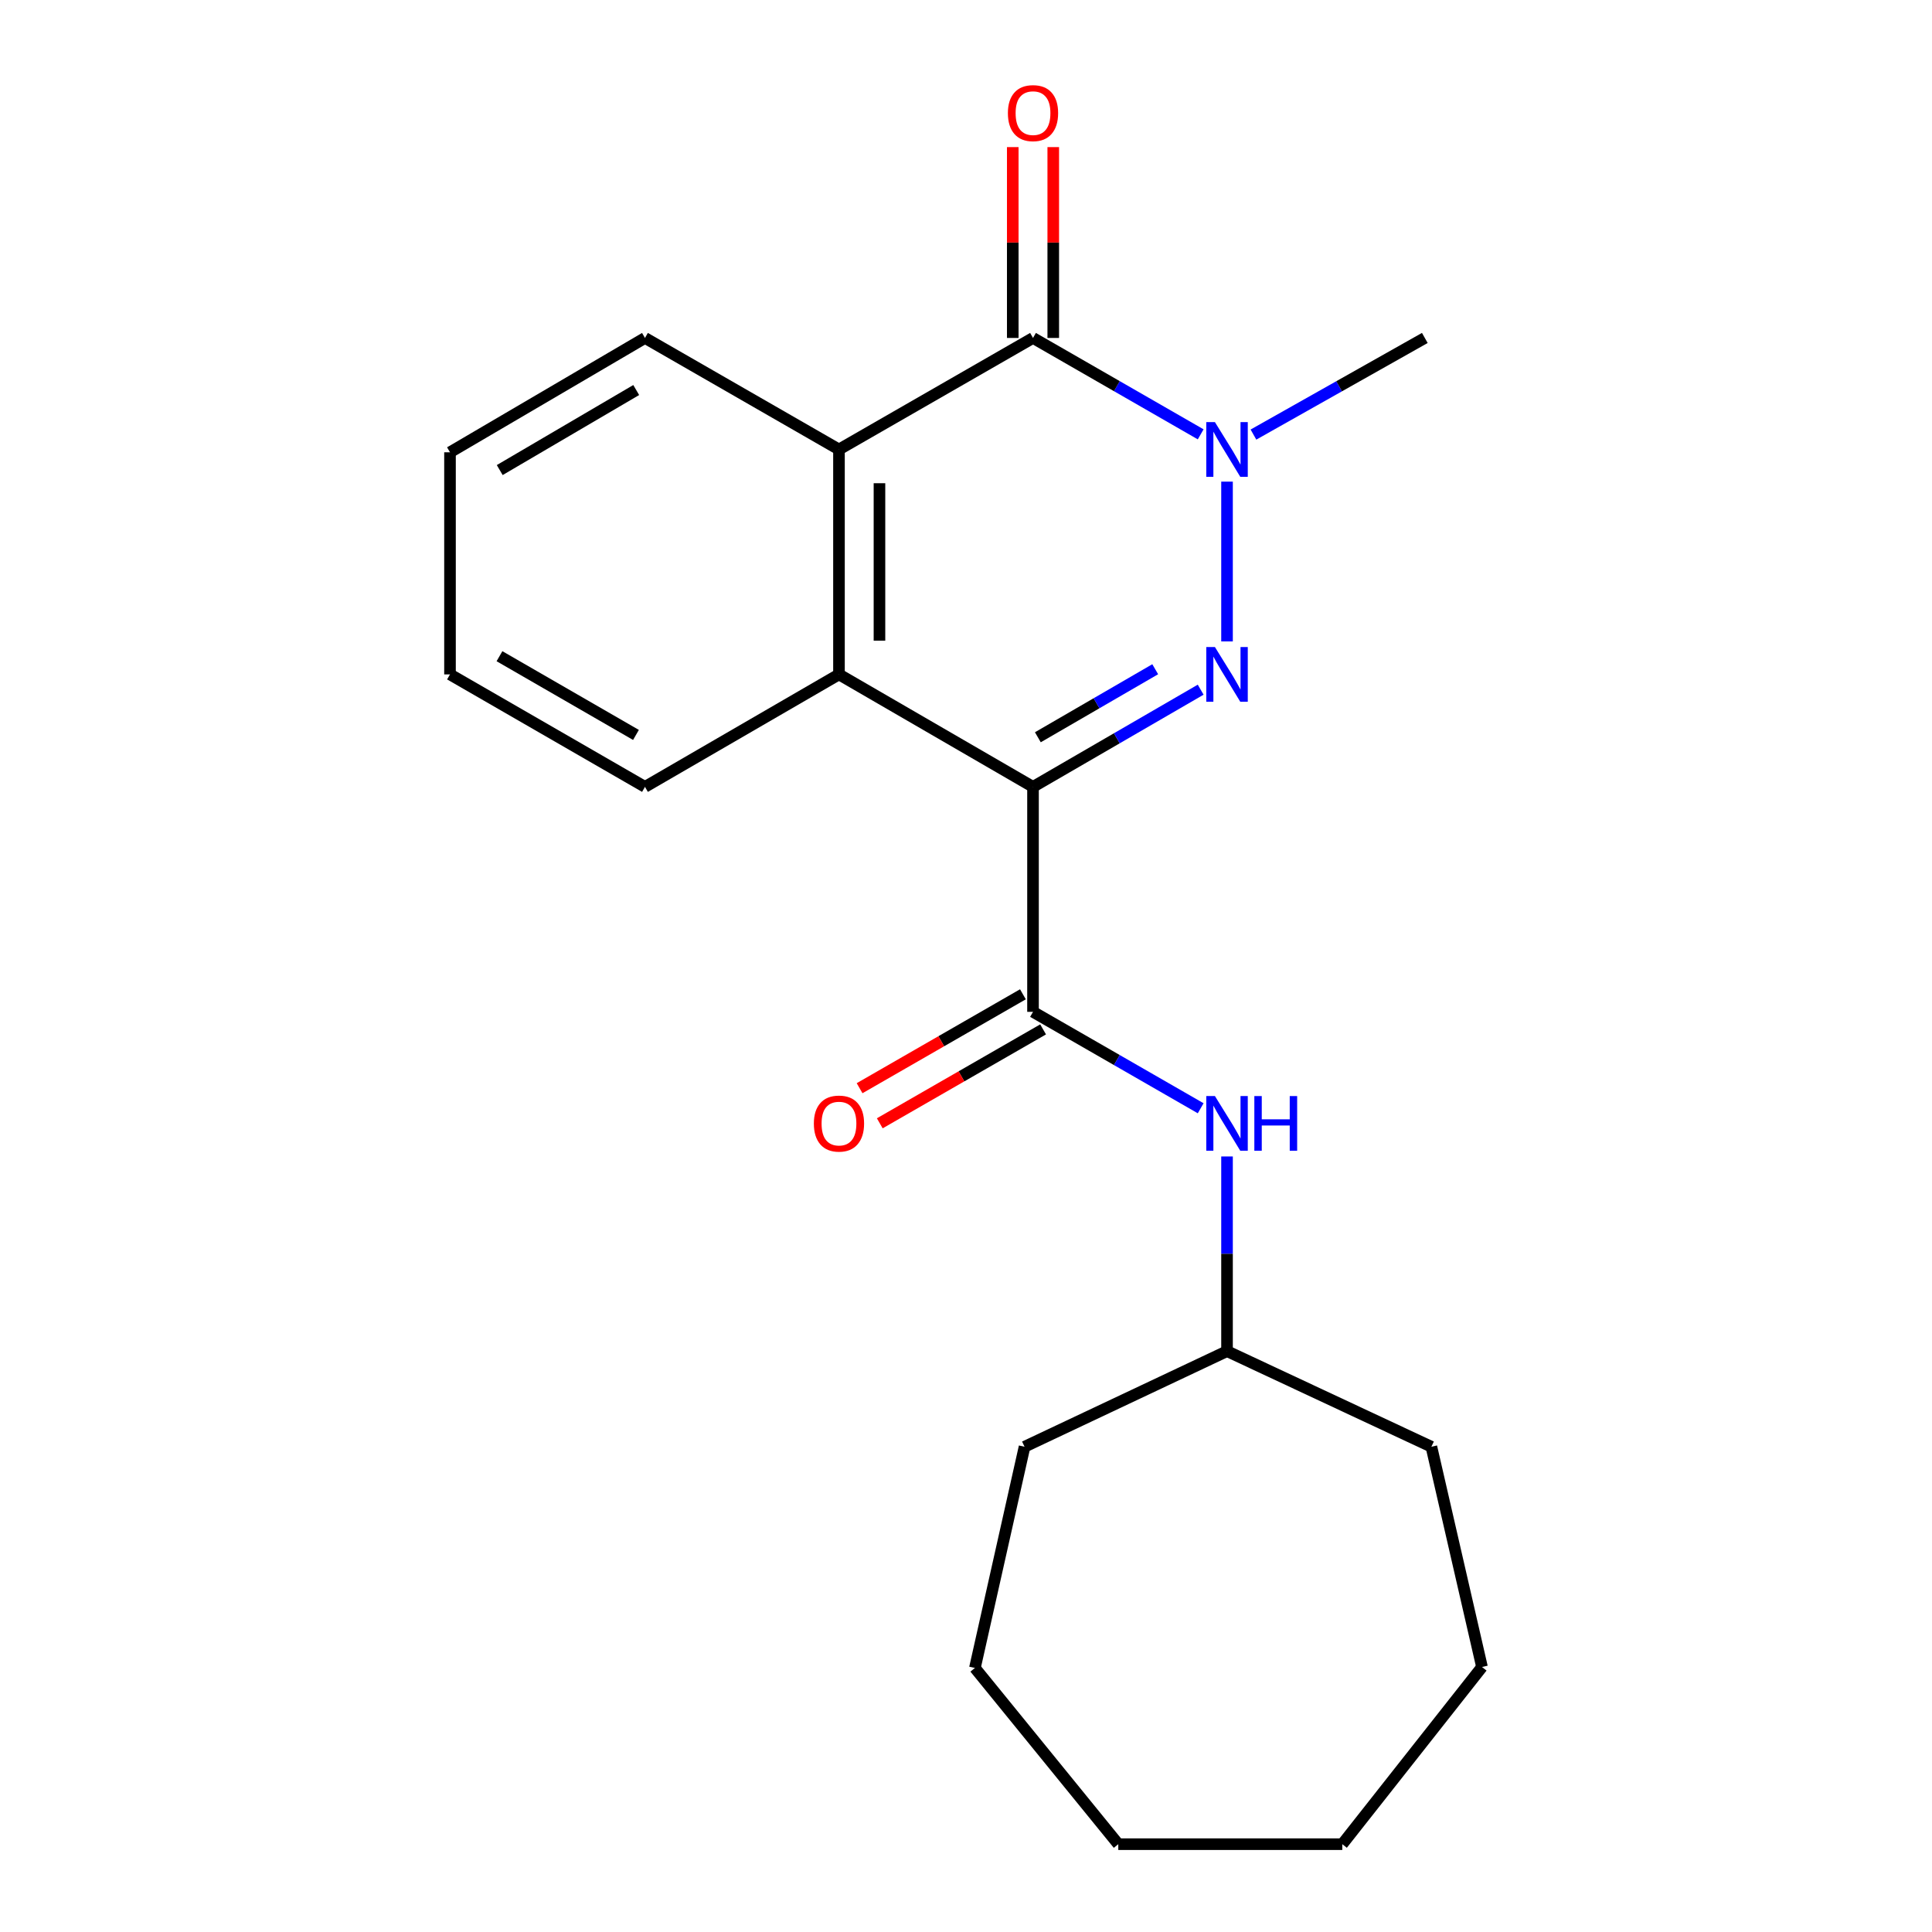 <?xml version='1.0' encoding='iso-8859-1'?>
<svg version='1.1' baseProfile='full'
              xmlns='http://www.w3.org/2000/svg'
                      xmlns:rdkit='http://www.rdkit.org/xml'
                      xmlns:xlink='http://www.w3.org/1999/xlink'
                  xml:space='preserve'
width='1000px' height='1000px' viewBox='0 0 1000 1000'>
<!-- END OF HEADER -->
<rect style='opacity:1.0;fill:#FFFFFF;stroke:none' width='1000' height='1000' x='0' y='0'> </rect>
<path class='bond-0' d='M 534.685,407.285 L 578.075,382.132' style='fill:none;fill-rule:evenodd;stroke:#000000;stroke-width:6px;stroke-linecap:butt;stroke-linejoin:miter;stroke-opacity:1' />
<path class='bond-0' d='M 578.075,382.132 L 621.465,356.978' style='fill:none;fill-rule:evenodd;stroke:#0000FF;stroke-width:6px;stroke-linecap:butt;stroke-linejoin:miter;stroke-opacity:1' />
<path class='bond-0' d='M 537.191,381.608 L 567.564,364.001' style='fill:none;fill-rule:evenodd;stroke:#000000;stroke-width:6px;stroke-linecap:butt;stroke-linejoin:miter;stroke-opacity:1' />
<path class='bond-0' d='M 567.564,364.001 L 597.937,346.393' style='fill:none;fill-rule:evenodd;stroke:#0000FF;stroke-width:6px;stroke-linecap:butt;stroke-linejoin:miter;stroke-opacity:1' />
<path class='bond-3' d='M 534.685,407.285 L 534.685,523.728' style='fill:none;fill-rule:evenodd;stroke:#000000;stroke-width:6px;stroke-linecap:butt;stroke-linejoin:miter;stroke-opacity:1' />
<path class='bond-4' d='M 534.685,407.285 L 434.251,349.07' style='fill:none;fill-rule:evenodd;stroke:#000000;stroke-width:6px;stroke-linecap:butt;stroke-linejoin:miter;stroke-opacity:1' />
<path class='bond-1' d='M 635.106,331.999 L 635.106,249.294' style='fill:none;fill-rule:evenodd;stroke:#0000FF;stroke-width:6px;stroke-linecap:butt;stroke-linejoin:miter;stroke-opacity:1' />
<path class='bond-9' d='M 648.785,224.938 L 693.134,199.931' style='fill:none;fill-rule:evenodd;stroke:#0000FF;stroke-width:6px;stroke-linecap:butt;stroke-linejoin:miter;stroke-opacity:1' />
<path class='bond-9' d='M 693.134,199.931 L 737.484,174.924' style='fill:none;fill-rule:evenodd;stroke:#000000;stroke-width:6px;stroke-linecap:butt;stroke-linejoin:miter;stroke-opacity:1' />
<path class='bond-21' d='M 621.471,224.812 L 578.078,199.868' style='fill:none;fill-rule:evenodd;stroke:#0000FF;stroke-width:6px;stroke-linecap:butt;stroke-linejoin:miter;stroke-opacity:1' />
<path class='bond-21' d='M 578.078,199.868 L 534.685,174.924' style='fill:none;fill-rule:evenodd;stroke:#000000;stroke-width:6px;stroke-linecap:butt;stroke-linejoin:miter;stroke-opacity:1' />
<path class='bond-2' d='M 534.685,174.924 L 434.251,232.651' style='fill:none;fill-rule:evenodd;stroke:#000000;stroke-width:6px;stroke-linecap:butt;stroke-linejoin:miter;stroke-opacity:1' />
<path class='bond-7' d='M 545.164,174.924 L 545.164,125.533' style='fill:none;fill-rule:evenodd;stroke:#000000;stroke-width:6px;stroke-linecap:butt;stroke-linejoin:miter;stroke-opacity:1' />
<path class='bond-7' d='M 545.164,125.533 L 545.164,76.141' style='fill:none;fill-rule:evenodd;stroke:#FF0000;stroke-width:6px;stroke-linecap:butt;stroke-linejoin:miter;stroke-opacity:1' />
<path class='bond-7' d='M 524.206,174.924 L 524.206,125.533' style='fill:none;fill-rule:evenodd;stroke:#000000;stroke-width:6px;stroke-linecap:butt;stroke-linejoin:miter;stroke-opacity:1' />
<path class='bond-7' d='M 524.206,125.533 L 524.206,76.141' style='fill:none;fill-rule:evenodd;stroke:#FF0000;stroke-width:6px;stroke-linecap:butt;stroke-linejoin:miter;stroke-opacity:1' />
<path class='bond-6' d='M 534.685,523.728 L 578.078,548.682' style='fill:none;fill-rule:evenodd;stroke:#000000;stroke-width:6px;stroke-linecap:butt;stroke-linejoin:miter;stroke-opacity:1' />
<path class='bond-6' d='M 578.078,548.682 L 621.47,573.636' style='fill:none;fill-rule:evenodd;stroke:#0000FF;stroke-width:6px;stroke-linecap:butt;stroke-linejoin:miter;stroke-opacity:1' />
<path class='bond-8' d='M 529.461,514.644 L 487.193,538.948' style='fill:none;fill-rule:evenodd;stroke:#000000;stroke-width:6px;stroke-linecap:butt;stroke-linejoin:miter;stroke-opacity:1' />
<path class='bond-8' d='M 487.193,538.948 L 444.924,563.253' style='fill:none;fill-rule:evenodd;stroke:#FF0000;stroke-width:6px;stroke-linecap:butt;stroke-linejoin:miter;stroke-opacity:1' />
<path class='bond-8' d='M 539.908,532.812 L 497.64,557.117' style='fill:none;fill-rule:evenodd;stroke:#000000;stroke-width:6px;stroke-linecap:butt;stroke-linejoin:miter;stroke-opacity:1' />
<path class='bond-8' d='M 497.64,557.117 L 455.371,581.421' style='fill:none;fill-rule:evenodd;stroke:#FF0000;stroke-width:6px;stroke-linecap:butt;stroke-linejoin:miter;stroke-opacity:1' />
<path class='bond-5' d='M 434.251,349.07 L 434.251,232.651' style='fill:none;fill-rule:evenodd;stroke:#000000;stroke-width:6px;stroke-linecap:butt;stroke-linejoin:miter;stroke-opacity:1' />
<path class='bond-5' d='M 455.209,331.607 L 455.209,250.114' style='fill:none;fill-rule:evenodd;stroke:#000000;stroke-width:6px;stroke-linecap:butt;stroke-linejoin:miter;stroke-opacity:1' />
<path class='bond-11' d='M 434.251,349.07 L 333.841,407.285' style='fill:none;fill-rule:evenodd;stroke:#000000;stroke-width:6px;stroke-linecap:butt;stroke-linejoin:miter;stroke-opacity:1' />
<path class='bond-12' d='M 434.251,232.651 L 333.841,174.924' style='fill:none;fill-rule:evenodd;stroke:#000000;stroke-width:6px;stroke-linecap:butt;stroke-linejoin:miter;stroke-opacity:1' />
<path class='bond-10' d='M 635.106,598.584 L 635.106,648.968' style='fill:none;fill-rule:evenodd;stroke:#0000FF;stroke-width:6px;stroke-linecap:butt;stroke-linejoin:miter;stroke-opacity:1' />
<path class='bond-10' d='M 635.106,648.968 L 635.106,699.352' style='fill:none;fill-rule:evenodd;stroke:#000000;stroke-width:6px;stroke-linecap:butt;stroke-linejoin:miter;stroke-opacity:1' />
<path class='bond-13' d='M 635.106,699.352 L 740.884,748.835' style='fill:none;fill-rule:evenodd;stroke:#000000;stroke-width:6px;stroke-linecap:butt;stroke-linejoin:miter;stroke-opacity:1' />
<path class='bond-14' d='M 635.106,699.352 L 530.307,748.835' style='fill:none;fill-rule:evenodd;stroke:#000000;stroke-width:6px;stroke-linecap:butt;stroke-linejoin:miter;stroke-opacity:1' />
<path class='bond-16' d='M 333.841,407.285 L 232.919,349.07' style='fill:none;fill-rule:evenodd;stroke:#000000;stroke-width:6px;stroke-linecap:butt;stroke-linejoin:miter;stroke-opacity:1' />
<path class='bond-16' d='M 329.175,380.399 L 258.529,339.648' style='fill:none;fill-rule:evenodd;stroke:#000000;stroke-width:6px;stroke-linecap:butt;stroke-linejoin:miter;stroke-opacity:1' />
<path class='bond-22' d='M 333.841,174.924 L 232.919,234.106' style='fill:none;fill-rule:evenodd;stroke:#000000;stroke-width:6px;stroke-linecap:butt;stroke-linejoin:miter;stroke-opacity:1' />
<path class='bond-22' d='M 329.305,201.88 L 258.659,243.307' style='fill:none;fill-rule:evenodd;stroke:#000000;stroke-width:6px;stroke-linecap:butt;stroke-linejoin:miter;stroke-opacity:1' />
<path class='bond-17' d='M 740.884,748.835 L 767.081,862.833' style='fill:none;fill-rule:evenodd;stroke:#000000;stroke-width:6px;stroke-linecap:butt;stroke-linejoin:miter;stroke-opacity:1' />
<path class='bond-18' d='M 530.307,748.835 L 504.611,863.334' style='fill:none;fill-rule:evenodd;stroke:#000000;stroke-width:6px;stroke-linecap:butt;stroke-linejoin:miter;stroke-opacity:1' />
<path class='bond-15' d='M 232.919,234.106 L 232.919,349.07' style='fill:none;fill-rule:evenodd;stroke:#000000;stroke-width:6px;stroke-linecap:butt;stroke-linejoin:miter;stroke-opacity:1' />
<path class='bond-19' d='M 767.081,862.833 L 694.766,954.545' style='fill:none;fill-rule:evenodd;stroke:#000000;stroke-width:6px;stroke-linecap:butt;stroke-linejoin:miter;stroke-opacity:1' />
<path class='bond-20' d='M 504.611,863.334 L 578.824,954.545' style='fill:none;fill-rule:evenodd;stroke:#000000;stroke-width:6px;stroke-linecap:butt;stroke-linejoin:miter;stroke-opacity:1' />
<path class='bond-23' d='M 694.766,954.545 L 578.824,954.545' style='fill:none;fill-rule:evenodd;stroke:#000000;stroke-width:6px;stroke-linecap:butt;stroke-linejoin:miter;stroke-opacity:1' />
<path  class='atom-1' d='M 628.846 334.91
L 638.126 349.91
Q 639.046 351.39, 640.526 354.07
Q 642.006 356.75, 642.086 356.91
L 642.086 334.91
L 645.846 334.91
L 645.846 363.23
L 641.966 363.23
L 632.006 346.83
Q 630.846 344.91, 629.606 342.71
Q 628.406 340.51, 628.046 339.83
L 628.046 363.23
L 624.366 363.23
L 624.366 334.91
L 628.846 334.91
' fill='#0000FF'/>
<path  class='atom-2' d='M 628.846 218.491
L 638.126 233.491
Q 639.046 234.971, 640.526 237.651
Q 642.006 240.331, 642.086 240.491
L 642.086 218.491
L 645.846 218.491
L 645.846 246.811
L 641.966 246.811
L 632.006 230.411
Q 630.846 228.491, 629.606 226.291
Q 628.406 224.091, 628.046 223.411
L 628.046 246.811
L 624.366 246.811
L 624.366 218.491
L 628.846 218.491
' fill='#0000FF'/>
<path  class='atom-7' d='M 628.846 567.318
L 638.126 582.318
Q 639.046 583.798, 640.526 586.478
Q 642.006 589.158, 642.086 589.318
L 642.086 567.318
L 645.846 567.318
L 645.846 595.638
L 641.966 595.638
L 632.006 579.238
Q 630.846 577.318, 629.606 575.118
Q 628.406 572.918, 628.046 572.238
L 628.046 595.638
L 624.366 595.638
L 624.366 567.318
L 628.846 567.318
' fill='#0000FF'/>
<path  class='atom-7' d='M 649.246 567.318
L 653.086 567.318
L 653.086 579.358
L 667.566 579.358
L 667.566 567.318
L 671.406 567.318
L 671.406 595.638
L 667.566 595.638
L 667.566 582.558
L 653.086 582.558
L 653.086 595.638
L 649.246 595.638
L 649.246 567.318
' fill='#0000FF'/>
<path  class='atom-8' d='M 521.685 58.55
Q 521.685 51.75, 525.045 47.95
Q 528.405 44.15, 534.685 44.15
Q 540.965 44.15, 544.325 47.95
Q 547.685 51.75, 547.685 58.55
Q 547.685 65.43, 544.285 69.35
Q 540.885 73.23, 534.685 73.23
Q 528.445 73.23, 525.045 69.35
Q 521.685 65.47, 521.685 58.55
M 534.685 70.03
Q 539.005 70.03, 541.325 67.15
Q 543.685 64.23, 543.685 58.55
Q 543.685 52.99, 541.325 50.19
Q 539.005 47.35, 534.685 47.35
Q 530.365 47.35, 528.005 50.15
Q 525.685 52.95, 525.685 58.55
Q 525.685 64.27, 528.005 67.15
Q 530.365 70.03, 534.685 70.03
' fill='#FF0000'/>
<path  class='atom-9' d='M 421.251 581.558
Q 421.251 574.758, 424.611 570.958
Q 427.971 567.158, 434.251 567.158
Q 440.531 567.158, 443.891 570.958
Q 447.251 574.758, 447.251 581.558
Q 447.251 588.438, 443.851 592.358
Q 440.451 596.238, 434.251 596.238
Q 428.011 596.238, 424.611 592.358
Q 421.251 588.478, 421.251 581.558
M 434.251 593.038
Q 438.571 593.038, 440.891 590.158
Q 443.251 587.238, 443.251 581.558
Q 443.251 575.998, 440.891 573.198
Q 438.571 570.358, 434.251 570.358
Q 429.931 570.358, 427.571 573.158
Q 425.251 575.958, 425.251 581.558
Q 425.251 587.278, 427.571 590.158
Q 429.931 593.038, 434.251 593.038
' fill='#FF0000'/>
</svg>

